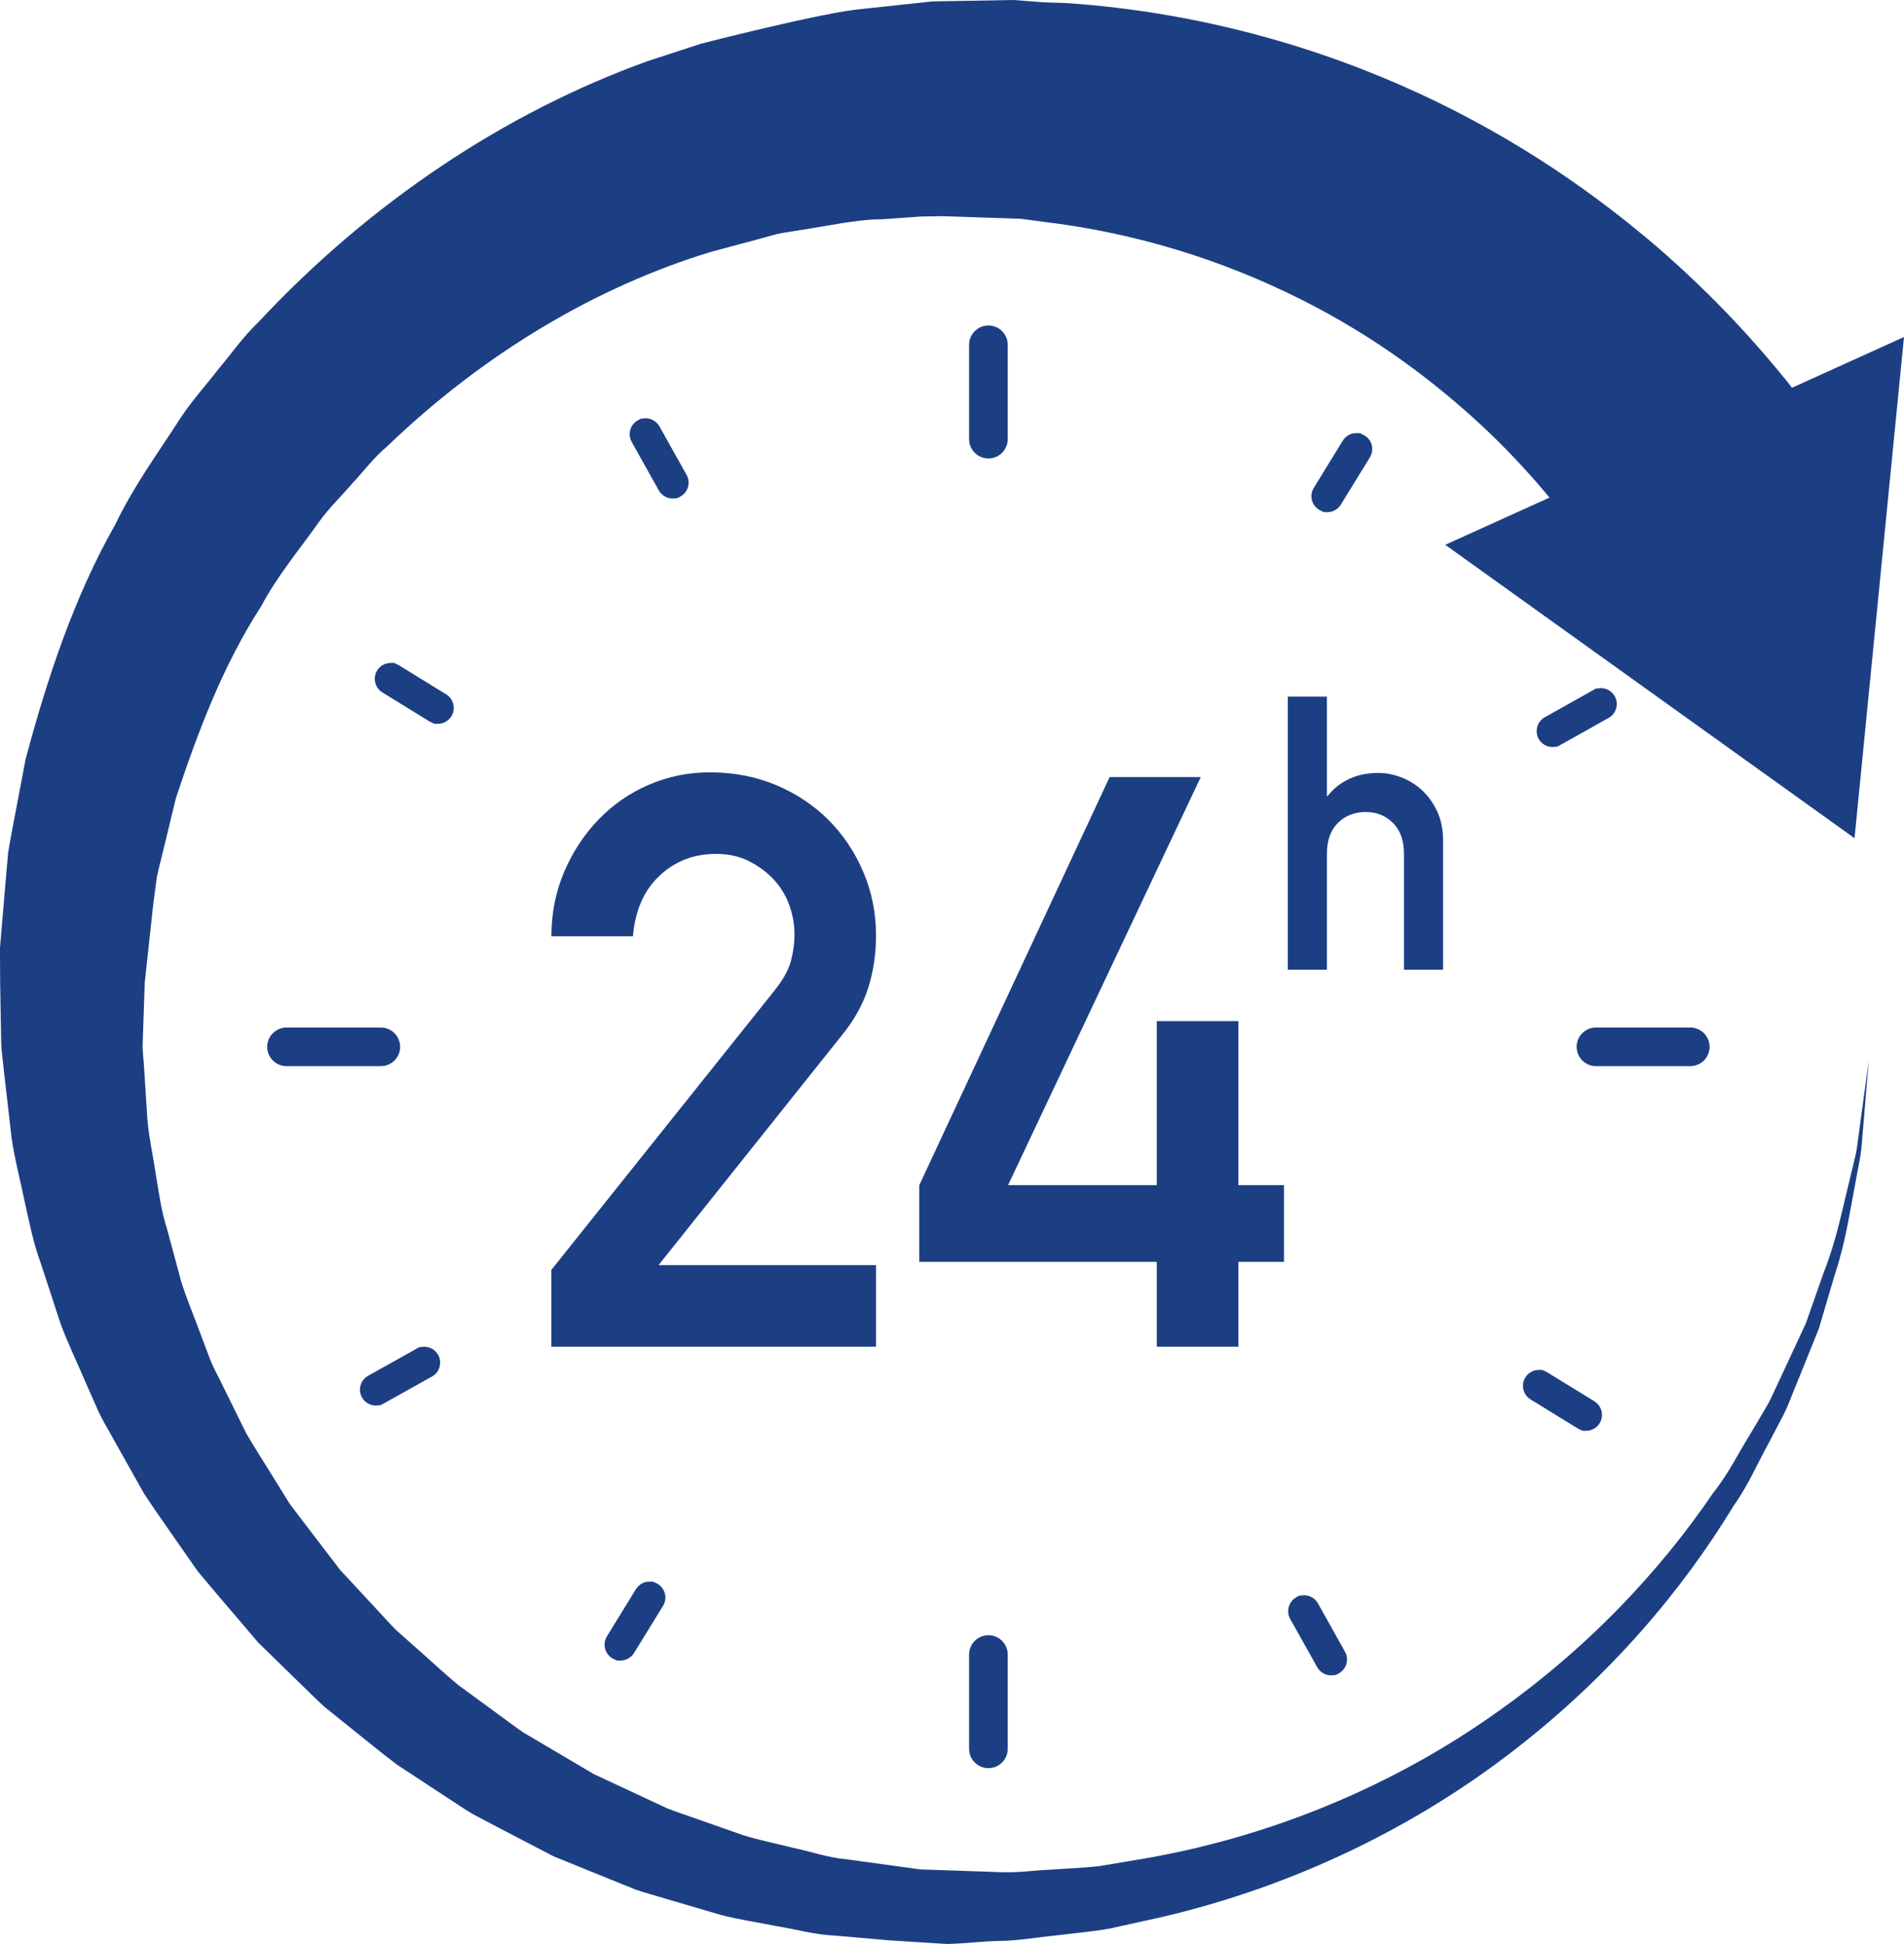 <?xml version="1.0" encoding="UTF-8"?> <svg xmlns="http://www.w3.org/2000/svg" id="a" viewBox="0 0 2638.07 2692.91"><path d="m2572.91,1589.61c-2.53,15.5-7.4,32.11-11.48,50.2-9.02,36.03-16.86,78.01-34.45,122.52-7.91,22.46-16.2,46.12-24.93,70.96-11.1,23.82-22.71,48.75-34.8,74.75-6.33,12.84-11.64,26.45-19.04,39.39-7.56,12.81-15.31,25.84-23.16,39.16-16.36,26.16-30.24,55.08-51,80.92-73.9,108.92-176.8,219.13-309.16,310.81-131.79,91.93-294.11,163.26-473.41,195.25-22.4,3.73-44.98,7.53-67.7,11.39-22.65,2.69-45.3,3.23-68.07,5.03-23.16.92-44.8,4.46-69.38,3.45-24.45-.85-49.04-1.71-73.74-2.53l-37.2-1.27-33.15-4.56c-23.76-3.23-47.61-6.52-71.56-9.77-24.14-2.15-47.29-10.5-71.08-15.41-23.57-6.14-47.67-10.54-70.95-18.06-23.12-8.13-46.31-16.29-69.63-24.45-11.61-4.18-23.38-7.91-34.86-12.46l-33.69-15.75c-22.43-10.47-44.98-20.97-67.57-31.51-21.48-12.68-43.02-25.4-64.6-38.15l-32.39-19.11c-10.5-6.83-20.37-14.74-30.62-22.05-20.25-14.84-40.62-29.71-60.99-44.64-19.36-16.2-37.83-33.53-56.88-50.23l-28.41-25.25c-9.05-8.86-17.34-18.54-26.07-27.77l-51.82-55.9-46.41-60.74-23.16-30.4-20.15-32.55c-13.29-21.76-27.21-43.15-40.11-65.1l-33.85-68.65c-5.44-11.54-11.93-22.55-16.48-34.45l-13.51-35.81c-8.67-23.98-18.86-47.32-26.38-71.62l-19.87-73.68c-7.78-24.23-11.14-49.51-15.25-74.5-3.67-24.93-9.4-50.23-11.58-74.66l-4.68-72.38c-.51-12.46-2.59-23.09-1.9-37.01l1.39-40.93,1.39-40.92,11.89-109.82,5-37c2.56-12.16,5.85-24.17,8.73-36.24l17.4-72.05c30.94-93.43,65.8-185.12,118.13-265.96,22.49-42.45,53.49-79.12,80.6-117.57,13.79-19.16,31.04-35.48,46.12-53.26,16.04-17.02,29.86-35.89,47.83-50.76,133.37-128.4,290.24-221.79,450.47-270.07,20.21-5.41,40.24-10.77,60.17-16.11l29.61-8.11c9.96-2.17,20.12-3.37,30.11-5.11,39.7-5.87,80.16-15.31,115.72-15.37,18.16-1.28,36.12-2.55,53.97-3.8l29.61-.51,107.49,3.67,1.96.08c-1.17-.03,34.99,4.71,34.99,4.71,143.68,17.61,269.08,62.8,371.42,116.77,102.62,54.12,181.87,117.85,241.59,174.7,33.98,32.57,61.62,63.52,83.52,89.93l-144.44,65.41,567.07,406.44,68.52-694.28-155.2,70.3c-2.47-3.18-4.81-6.26-7.47-9.7-40.74-50.07-96.67-113.66-179.36-185.37-82.76-70.97-191.45-148.7-329.03-212.3-137.14-63.51-303.09-112.57-487.33-125.41-11.52-.76-23.03-.51-34.67-1.27l-40.87-3.12c-20.97.36-95.79,1.68-95.79,1.68l-16.2.29s-70.36,7.48-96.36,10.3c-53.27,4.14-225.01,48.42-225.01,48.42-24.58,8.04-49.32,16.13-74.25,24.29-197.27,71.2-384.99,196.58-538.86,361.69-20.53,19.44-36.79,42.98-55.04,64.71-17.4,22.51-36.7,43.59-52.39,67.55-31,48.15-65.16,94.62-90.16,147.02-57.26,100.71-94.3,212.68-124.58,325.63-5.47,28.79-10.95,57.64-16.42,86.54-2.62,14.44-5.6,28.84-7.81,43.34l-3.86,43.94-7.43,87.91.22,46.22.7,40.92.73,41c.03,13.41,2.79,29.93,4.08,44.73l10.5,91.04c4.37,29.86,12.02,57.96,17.94,86.93,6.36,28.79,12.02,57.67,22.24,85.41l27.46,83.77c10.12,27.52,23.03,53.97,34.48,80.92l17.71,40.11c6.01,13.35,13.95,25.72,20.82,38.59l42.86,76.24c15.91,24.3,32.93,47.93,49.38,71.81l24.83,35.55,27.93,33.21,55.99,65.68,61.56,60.04c10.31,9.84,20.25,20.12,30.91,29.55l33.25,26.76c22.27,17.65,43.97,35.88,66.56,52.77,23.6,15.5,47.13,30.94,70.57,46.34,11.83,7.53,23.25,15.66,35.34,22.62l37.07,19.49c24.64,12.84,49.22,25.65,73.74,38.4,25.59,10.41,51.09,20.75,76.49,31.1l38,15.34c12.91,4.33,26.13,7.88,39.1,11.83,26,7.62,51.95,15.25,77.76,22.81,25.94,6.86,52.61,10.56,78.64,15.88,26.32,4.12,51.88,11.67,78.32,12.81,26.2,2.25,52.26,4.65,78.2,6.8l78.39,4.93c24.74-.44,49.35-3.83,73.77-4.23,24.36-.19,50.93-5.03,75.99-7.38,25.27-3.23,50.71-5.31,75.23-9.55,24.11-5.35,48.08-10.63,71.9-15.88,189.9-44.16,357.02-128.75,489.73-231.85,133.31-102.97,233.59-222.55,303.69-338.2,19.77-27.52,32.65-58.02,47.93-85.57,7.31-13.98,14.49-27.68,21.54-41.16,6.84-13.54,11.58-27.77,17.34-41.19,10.91-27.02,21.39-52.96,31.38-77.76,7.56-25.59,14.74-50.01,21.57-73.2,15.38-45.84,21.2-88.7,28.38-125.39,3.17-18.41,7.18-35.24,8.89-51,1.33-15.75,10.19-121.51,10.19-121.51,0,0-14.27,104.93-16.38,120.56Z" style="fill:#1c3f84;"></path><path d="m763.97,1759.1l308.05-385.62c12.56-15.47,20.5-29.55,23.79-42.09,3.36-12.54,5-24.77,5-36.55,0-14.09-2.37-27.7-7.21-41-4.81-13.32-12.02-25.16-21.58-35.48-9.61-10.3-21.07-18.86-34.38-25.45-13.32-6.72-28.44-10.03-45.4-10.03-31.06,0-57.26,10.16-78.7,30.48-21.45,20.31-33.63,48.23-36.54,83.64h-113.03c0-31.7,5.88-61.48,17.68-89.18,11.86-27.7,27.68-51.86,47.67-72.55,19.96-20.7,43.21-36.79,69.82-48.24,26.61-11.4,54.63-17.16,84.21-17.16,33.25,0,63.9,5.93,91.99,17.7,28.06,11.85,52.23,27.92,72.54,48.24,20.31,20.31,36.41,44.32,48.24,72.02,11.8,27.7,17.68,57.08,17.68,88.09,0,25.86-3.67,50.23-11.07,73.18-7.34,22.86-19.55,44.68-36.51,65.31l-253.77,318.12h301.35v113h-449.84v-106.42Z" style="fill:#1c3f84;"></path><path d="m1273.72,1641.74l263.7-565.26h126.25l-266.96,565.26h206.04v-227.26h113.06v227.26h63.14v106.29h-63.14v117.49h-113.06v-117.49h-329.03v-106.29Z" style="fill:#1c3f84;"></path><path d="m1784.27,964.96h54.22v137.66h1.04c8.48-10.64,18.66-18.6,30.53-23.96,11.86-5.28,25.05-7.96,39.57-7.96,10.66,0,21.29,2.07,31.89,6.12,10.63,4.11,20.18,10,28.69,17.81,8.48,7.8,15.5,17.52,20.98,29.23,5.5,11.7,8.25,25.15,8.25,40.36v179.05h-54.19v-160.48c0-18.41-5.03-32.63-15.15-42.72-10.09-10.14-22.78-15.2-37.99-15.2s-28.41,5.06-38.5,15.2c-10.09,10.09-15.12,24.31-15.12,42.72v160.48h-54.22v-378.31Z" style="fill:#1c3f84;"></path><path d="m1369.48,617.75c-5.22,0-9.43-4.21-9.43-9.43v-130.68c0-5.19,4.21-9.41,9.43-9.41s9.43,4.22,9.43,9.41v130.68c0,5.22-4.21,9.43-9.43,9.43Z" style="fill:#1c3f84;"></path><path d="m1369.48,635.09c-14.77,0-26.76-12-26.76-26.76v-130.68c0-14.76,11.99-26.75,26.76-26.75s26.77,11.99,26.77,26.75v130.68c0,14.76-11.99,26.76-26.77,26.76Z" style="fill:#1c3f84;"></path><path d="m1369.48,2432.03c-5.22,0-9.43-4.24-9.43-9.43v-130.65c0-5.19,4.21-9.43,9.43-9.43s9.43,4.24,9.43,9.43v130.65c0,5.19-4.21,9.43-9.43,9.43Z" style="fill:#1c3f84;"></path><path d="m1369.48,2449.36c-14.77,0-26.76-12.02-26.76-26.76v-130.65c0-14.74,11.99-26.76,26.76-26.76s26.77,12.02,26.77,26.76v130.65c0,14.74-11.99,26.76-26.77,26.76Z" style="fill:#1c3f84;"></path><path d="m1839.09,692.09c-.86,0-1.71-.2-2.5-.7-2.18-1.36-2.91-4.27-1.52-6.47l40.14-65.36c1.39-2.26,4.27-2.93,6.45-1.54,2.21,1.36,2.94,4.25,1.58,6.47l-40.18,65.36c-.89,1.46-2.4,2.23-3.98,2.23Z" style="fill:#1c3f84;"></path><path d="m1839.09,709.43h-4.94l-6.7-3.29c-5-3.12-8.57-8.14-9.87-13.86-1.33-5.74-.32-11.66,2.85-16.62l40.02-65.17c4.05-6.59,11.07-10.52,18.76-10.52h5.06l6.74,3.45c10.12,6.22,13.38,19.82,7.02,30.16l-40.18,65.36c-3.98,6.55-11.01,10.49-18.76,10.49Z" style="fill:#1c3f84;"></path><path d="m859.72,2282.96c-.85,0-1.71-.22-2.46-.7-2.21-1.33-2.88-4.24-1.52-6.45l40.14-65.29c1.33-2.25,4.24-2.91,6.48-1.58,2.18,1.39,2.88,4.27,1.52,6.52l-40.18,65.26c-.89,1.46-2.44,2.25-3.99,2.25Z" style="fill:#1c3f84;"></path><path d="m859.72,2300.3h-4.96l-6.71-3.32c-4.81-2.94-8.35-7.79-9.74-13.51-1.39-5.76-.45-11.71,2.66-16.77l40.14-65.3c3.83-6.39,11.07-10.5,18.79-10.5h4.78l6.61,3.16c10.63,6.77,13.7,19.99,7.43,30.37l-40.24,65.36c-3.93,6.45-11.14,10.5-18.76,10.5Z" style="fill:#1c3f84;"></path><path d="m2151.16,1017.5c-1.64,0-3.23-.86-4.11-2.4-1.27-2.26-.47-5.12,1.84-6.39l66.88-37.54c2.21-1.3,5.12-.49,6.42,1.82,1.27,2.25.47,5.12-1.8,6.37l-66.94,37.54c-.7.43-1.48.6-2.28.6Z" style="fill:#1c3f84;"></path><path d="m2151.16,1034.84c-7.91,0-15.25-4.27-19.17-11.14-2.98-5.31-3.67-11.29-2.03-16.97,1.61-5.68,5.38-10.38,10.6-13.23l70.67-39.67,6.8-.62c7.97,0,15.34,4.32,19.27,11.28,2.91,5.14,3.61,11.14,1.96,16.83-1.61,5.69-5.35,10.39-10.54,13.24l-70.77,39.67-6.8.6Z" style="fill:#1c3f84;"></path><path d="m520.82,1929.74c-1.64,0-3.26-.86-4.11-2.41-1.27-2.28-.48-5.16,1.8-6.39l66.97-37.45c2.34-1.27,5.19-.45,6.39,1.8,1.3,2.31.48,5.16-1.8,6.42l-66.94,37.39c-.76.44-1.52.63-2.31.63Z" style="fill:#1c3f84;"></path><path d="m520.82,1947.07c-8.03,0-15.44-4.37-19.3-11.39-2.84-5.12-3.54-11.1-1.89-16.77,1.64-5.7,5.38-10.38,10.53-13.19l70.8-39.57,6.87-.6c8.1,0,15.5,4.4,19.33,11.52,2.75,4.9,3.45,10.91,1.84,16.61-1.64,5.69-5.38,10.38-10.57,13.22l-70.77,39.54-6.84.63Z" style="fill:#1c3f84;"></path><path d="m2197.6,1964.69c-.86,0-1.71-.22-2.47-.66l-65.42-40.24c-2.21-1.39-2.91-4.3-1.58-6.48,1.36-2.25,4.24-2.94,6.48-1.55l65.45,40.24c2.18,1.33,2.91,4.24,1.55,6.45-.89,1.46-2.44,2.25-4.02,2.25Z" style="fill:#1c3f84;"></path><path d="m2197.6,1982.03h-4.97l-6.71-3.32-65.29-40.18c-10.28-6.33-13.6-19.87-7.34-30.18,4.08-6.71,11.11-10.63,18.82-10.63h5l6.71,3.36,65.32,40.11c10.38,6.48,13.61,20.09,7.21,30.37-3.89,6.42-11.11,10.47-18.76,10.47Z" style="fill:#1c3f84;"></path><path d="m606.65,985.33c-.85,0-1.71-.22-2.46-.7l-65.32-40.21c-2.21-1.36-2.95-4.25-1.55-6.48,1.33-2.21,4.24-2.91,6.48-1.54l65.29,40.22c2.25,1.34,2.91,4.25,1.55,6.47-.89,1.46-2.44,2.23-3.99,2.23Z" style="fill:#1c3f84;"></path><path d="m606.65,1002.66h-4.96l-6.71-3.32-65.2-40.14c-5.06-3.1-8.57-7.99-9.93-13.75-1.36-5.76-.38-11.69,2.75-16.7,3.8-6.31,11.01-10.39,18.7-10.39h4.9l6.64,3.26,65.36,40.25c4.87,2.91,8.45,7.75,9.84,13.51,1.39,5.68.44,11.8-2.62,16.8-3.92,6.45-11.14,10.49-18.76,10.49Z" style="fill:#1c3f84;"></path><path d="m1844.28,2303.53c-1.61,0-3.2-.89-4.08-2.47l-37.45-66.88c-1.27-2.28-.48-5.12,1.77-6.39,2.18-1.33,5.09-.51,6.42,1.77l37.46,66.94c1.27,2.21.47,5.12-1.8,6.39-.7.41-1.49.63-2.31.63Z" style="fill:#1c3f84;"></path><path d="m1844.28,2320.86c-7.88,0-15.18-4.3-19.14-11.2l-37.52-67c-5.89-10.57-2.15-23.98,8.29-29.93l4.02-2.28,6.83-.63c7.85,0,15.18,4.21,19.17,11.01l37.58,67.19c2.88,5.06,3.61,11.01,2.02,16.67-1.58,5.66-5.28,10.41-10.44,13.32l-3.95,2.21-6.86.63Z" style="fill:#1c3f84;"></path><path d="m932.01,673.22c-1.64,0-3.23-.88-4.11-2.42l-37.52-67.03c-1.27-2.25-.45-5.12,1.83-6.38,2.21-1.36,5.06-.52,6.39,1.79l37.49,67.04c1.3,2.26.47,5.12-1.8,6.41-.73.41-1.48.6-2.28.6Z" style="fill:#1c3f84;"></path><path d="m932.01,690.56c-7.84,0-15.18-4.24-19.14-11.09l-37.61-67.24c-2.88-5.11-3.61-11.07-1.96-16.77,1.61-5.71,5.38-10.43,10.56-13.27l3.93-2.13,6.74-.66c7.84,0,15.15,4.27,19.11,11.13l37.58,67.22c2.85,4.95,3.61,10.91,2.05,16.61-1.58,5.71-5.31,10.47-10.47,13.38l-3.96,2.21-6.83.6Z" style="fill:#1c3f84;"></path><path d="m2342.01,1459.56h-130.75c-5.22,0-9.43-4.21-9.43-9.4s4.21-9.43,9.43-9.43h130.75c5.16,0,9.36,4.21,9.36,9.43s-4.21,9.4-9.36,9.4Z" style="fill:#1c3f84;"></path><path d="m2342.01,1476.89h-130.75c-14.77,0-26.76-11.99-26.76-26.73s11.99-26.76,26.76-26.76h130.75c14.71,0,26.7,11.99,26.7,26.76s-11.99,26.73-26.7,26.73Z" style="fill:#1c3f84;"></path><path d="m527.66,1459.56h-130.68c-5.22,0-9.43-4.21-9.43-9.4s4.21-9.43,9.43-9.43h130.68c5.19,0,9.43,4.21,9.43,9.43s-4.24,9.4-9.43,9.4Z" style="fill:#1c3f84;"></path><path d="m527.66,1476.89h-130.68c-14.77,0-26.76-11.99-26.76-26.73s11.99-26.76,26.76-26.76h130.68c14.77,0,26.76,11.99,26.76,26.76s-11.99,26.73-26.76,26.73Z" style="fill:#1c3f84;"></path></svg> 